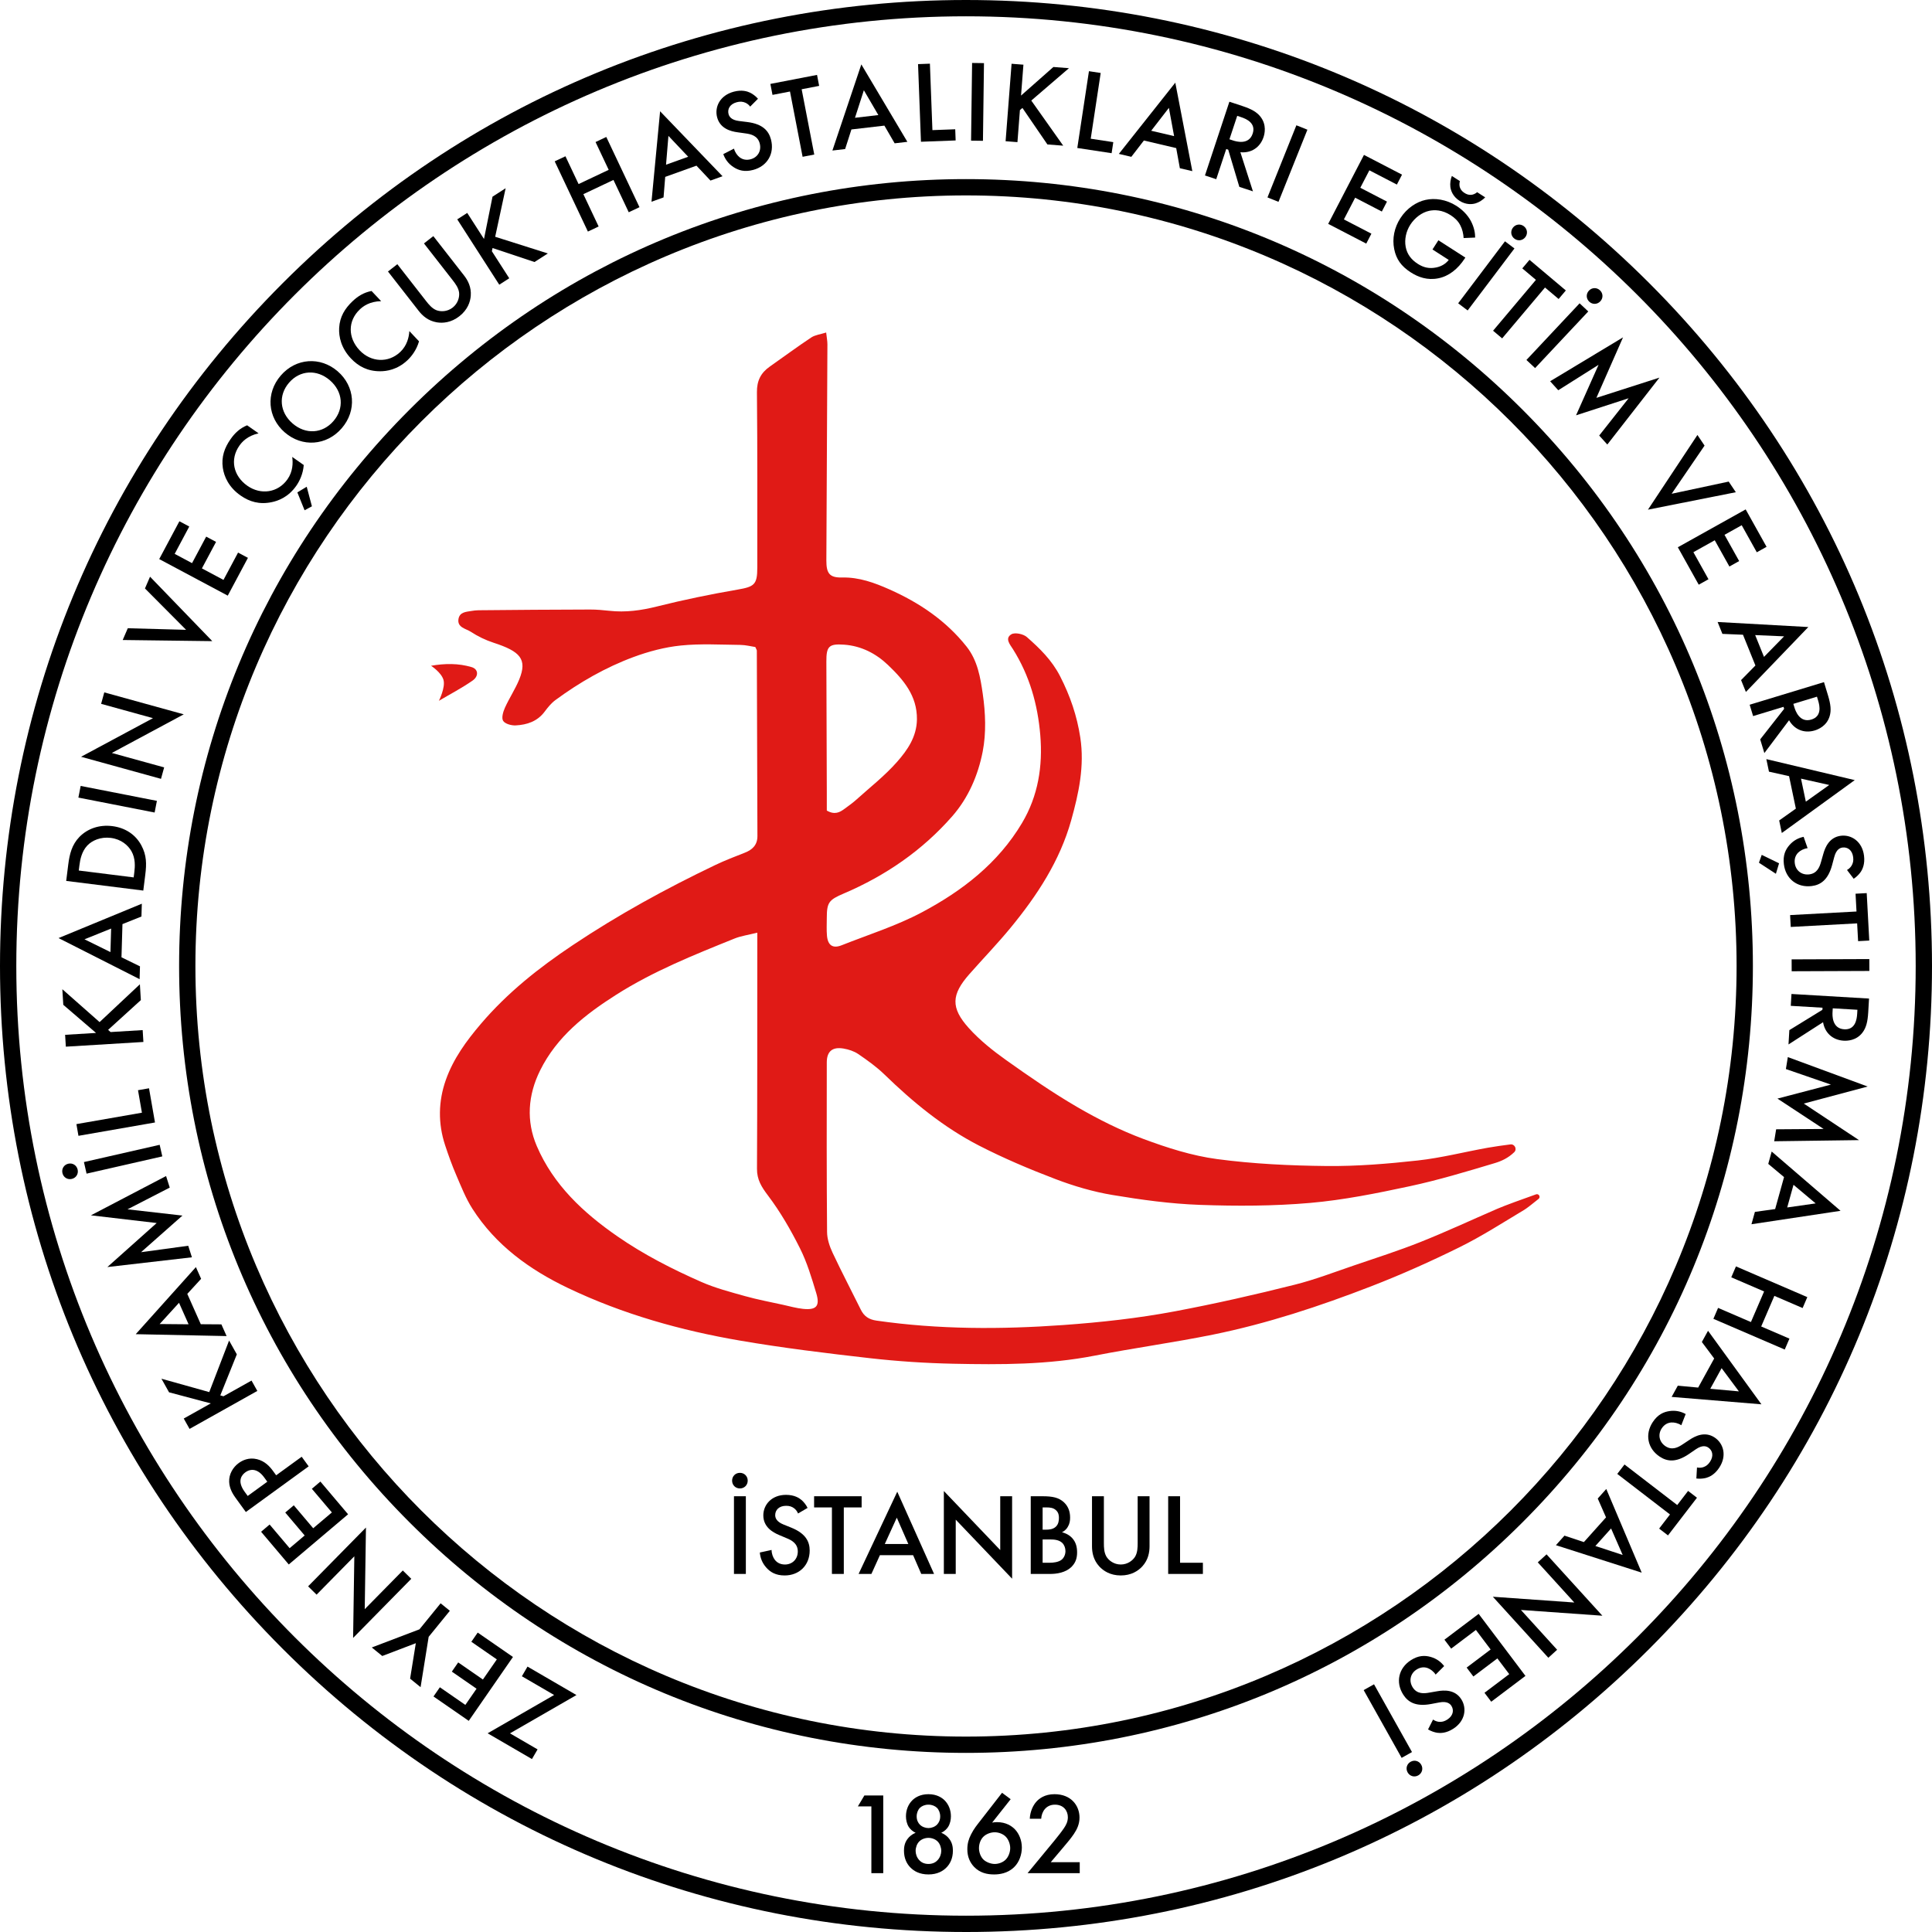 <?xml version="1.0" encoding="UTF-8"?>
<svg id="Layer_1" data-name="Layer 1" xmlns="http://www.w3.org/2000/svg" version="1.1" viewBox="0 0 592.484 592.484">
  <defs>
    <style>
      .cls-1 {
        fill: #000;
      }

      .cls-1, .cls-2 {
        stroke-width: 0px;
      }

      .cls-2 {
        fill: #e01a16;
      }
    </style>
  </defs>
  <g>
    <path class="cls-2" d="M471.046,366.268c.863-.305,1.494.826.783,1.402-1.727,1.399-3.585,2.865-4.315,3.302-6.574,3.938-13.044,8.117-19.9,11.504-8.849,4.372-17.895,8.418-27.097,11.983-15.816,6.128-31.936,11.455-48.587,14.835-12.012,2.438-24.184,4.083-36.215,6.439-14.368,2.813-28.87,2.79-43.375,2.482-8.544-.181-17.075-.74-25.567-1.702-13.277-1.505-26.564-3.123-39.729-5.375-18.259-3.124-36.05-8.12-52.833-16.131-11.778-5.622-22.178-13.124-29.336-24.322-2.047-3.203-3.46-6.833-4.973-10.349-1.28-2.975-2.378-6.038-3.395-9.115-2.213-6.695-2.104-13.483.222-20.057,2.286-6.46,6.254-11.911,10.73-17.166,8.156-9.575,17.803-17.21,28.187-24.148,13.95-9.32,28.596-17.351,43.706-24.573,2.952-1.411,6.006-2.588,9.055-3.776,2.353-.916,3.88-2.4,3.87-5.1-.075-18.974-.12-37.947-.182-56.921-0-.135-.113-.269-.463-1.054-1.278-.19-2.942-.634-4.61-.651-6.078-.062-12.204-.43-18.223.185-4.916.503-9.866,1.811-14.515,3.532-8.605,3.184-16.549,7.761-23.952,13.199-1.281.941-2.342,2.255-3.303,3.546-2.233,3.001-5.417,4.044-8.874,4.221-1.317.067-3.265-.459-3.858-1.393-.563-.885-.01-2.783.543-4.014,1.326-2.954,3.167-5.686,4.389-8.675,2.561-6.266.279-8.615-7.853-11.264-2.481-.808-4.83-1.95-7.015-3.375-1.46-.953-4.184-1.28-3.764-3.884.348-2.162,2.316-2.21,3.935-2.484.733-.124,1.472-.215,2.216-.221,11.409-.098,22.818-.215,34.227-.221,1.958-.001,3.909.168,5.855.384,5.01.556,9.789-.103,14.662-1.326,8.156-2.047,16.418-3.741,24.706-5.174,5.087-.88,6.04-1.493,6.04-6.714-.003-17.938.065-35.878-.112-53.815-.035-3.538,1.203-5.944,3.951-7.869,4.234-2.965,8.384-6.054,12.69-8.908,1.219-.808,2.861-.978,4.592-1.531.176,1.615.385,2.627.381,3.637-.097,22.087-.227,44.174-.323,66.261-.017,4.011,1.016,5.319,4.837,5.23,5.224-.122,9.967,1.635,14.509,3.654,9.13,4.059,17.318,9.546,23.644,17.522,3.404,4.292,4.255,9.544,4.976,14.535.837,5.793,1.089,11.972-.021,17.668-1.405,7.206-4.363,14.166-9.361,19.865-9.206,10.498-20.447,18.203-33.252,23.669-4.599,1.963-5.193,2.745-5.199,7.573-.002,1.779-.103,3.568.05,5.334.259,2.992,1.794,4.035,4.482,2.971,8.24-3.262,16.795-5.955,24.582-10.085,12.385-6.569,23.428-15.07,30.772-27.436,4.927-8.296,6.381-17.393,5.587-26.922-.785-9.421-3.294-18.277-8.368-26.347-.878-1.396-2.605-3.325-.501-4.584,1.075-.643,3.663-.107,4.738.838,3.962,3.485,7.675,7.077,10.217,12.045,3.085,6.029,5.168,12.115,6.184,18.775,1.338,8.773-.485,17.145-2.794,25.398-3.478,12.428-10.447,23.047-18.557,32.91-4.027,4.897-8.447,9.47-12.646,14.229-5.551,6.291-5.824,10.319-.17,16.592,3.329,3.693,7.33,6.885,11.401,9.78,7.093,5.044,14.278,10.021,21.793,14.392,6.476,3.767,13.272,7.171,20.281,9.784,7.312,2.725,14.934,5.168,22.626,6.193,11.123,1.482,22.427,2.015,33.663,2.126,9.306.091,18.662-.674,27.926-1.699,7.186-.795,14.255-2.617,21.391-3.897,2.201-.395,4.42-.687,6.971-1.028,1.333-.178,2.147,1.456,1.18,2.39-1.874,1.812-3.916,2.732-5.987,3.353-8.62,2.586-17.266,5.197-26.055,7.082-10.1,2.166-20.306,4.227-30.572,5.12-11.181.972-22.499.998-33.728.597-8.987-.32-17.986-1.55-26.87-3.036-5.932-.992-11.828-2.728-17.456-4.873-7.978-3.04-15.891-6.382-23.477-10.286-10.848-5.584-20.226-13.289-28.973-21.785-2.424-2.355-5.23-4.354-8.029-6.269-1.295-.886-2.954-1.421-4.521-1.69-3.404-.585-5.136.847-5.142,4.24-.033,17.345-.056,34.691.088,52.035.018,2.121.769,4.371,1.685,6.325,2.76,5.888,5.791,11.648,8.667,17.483,1.005,2.04,2.491,3.015,4.805,3.348,19.024,2.741,38.169,2.718,57.223,1.359,11.456-.817,22.947-2.068,34.344-4.219,12.358-2.332,24.589-5.104,36.757-8.169,6.129-1.544,12.073-3.835,18.07-5.878,6.843-2.332,13.743-4.537,20.453-7.211,7.943-3.166,15.705-6.787,23.556-10.184,2.371-1.026,7.916-3.025,11.853-4.418ZM232.241,286.021c-2.873.723-5.022,1.009-6.969,1.794-12.46,5.024-24.937,10.015-36.346,17.271-9.465,6.02-18.136,12.812-23.274,23.151-3.769,7.584-4.323,15.569-1.029,23.24,5.103,11.883,14.223,20.408,24.739,27.686,8.081,5.593,16.753,10.018,25.681,13.951,4.3,1.894,8.925,3.101,13.471,4.373,3.834,1.073,7.765,1.803,11.657,2.663,2.022.447,4.035,1.021,6.084,1.236,4.1.429,5.269-.839,4.064-4.83-1.409-4.667-2.823-9.416-4.996-13.748-2.825-5.632-6.019-11.178-9.809-16.19-1.987-2.628-3.387-4.84-3.369-8.204.117-21.943.081-43.888.095-65.832.001-1.883 0-3.766 0-6.562ZM253.554,248.575c2.435,1.396,3.969.556,5.443-.541,1.184-.881,2.409-1.723,3.503-2.708,4.275-3.85,8.868-7.431,12.64-11.728,3.151-3.59,5.983-7.653,6.053-12.976.095-7.275-4.169-12.195-8.886-16.701-3.661-3.498-8.171-5.841-13.433-6.219-4.646-.333-5.476.489-5.454,5.148.065,13.331.093,26.663.133,39.994.006,1.899.001,3.798.001,5.731Z"/>
    <path class="cls-2" d="M144.658,204.592c-4.079-1.225-8.275-1.15-12.472-.421,0,0,3.132,2.005,3.81,4.308.677,2.303-1.401,6.432-1.401,6.432,3.43-2.026,7.028-3.893,10.324-6.193,1.969-1.374,1.766-3.516-.261-4.125Z"/>
  </g>
  <path class="cls-1" d="M296.242,537.557c-64.457,0-125.057-25.101-170.635-70.68-45.579-45.578-70.68-106.178-70.68-170.635s25.101-125.057,70.68-170.635,106.178-70.68,170.635-70.68,125.057,25.101,170.635,70.68c45.578,45.578,70.68,106.178,70.68,170.635s-25.102,125.057-70.68,170.635-106.178,70.68-170.635,70.68ZM296.242,59.927c-130.305,0-236.315,106.01-236.315,236.315s106.01,236.315,236.315,236.315,236.315-106.01,236.315-236.315S426.546,59.927,296.242,59.927Z"/>
  <g>
    <path class="cls-1" d="M169.929,519.803l-9.883-5.747,1.725-2.965,15.009,8.729-20.385,11.744,8.462,4.921-1.724,2.965-13.589-7.902,20.385-11.744Z"/>
    <path class="cls-1" d="M134.894,517.434l7.814,5.406,3.435-4.964-7.578-5.244,1.951-2.82,7.578,5.244,4.269-6.168-7.814-5.406,1.951-2.82,10.81,7.479-13.557,19.592-10.81-7.479,1.951-2.819Z"/>
    <path class="cls-1" d="M131.458,501.964l-2.479,15.441-3.214-2.616,1.754-10.871-10.289,3.925-3.214-2.615,14.616-5.564,6.495-7.981,2.826,2.3-6.495,7.981Z"/>
    <path class="cls-1" d="M126.125,484.171l-17.839,18.133.376-25.038-11.575,11.766-2.598-2.556,17.739-18.03-.377,25.038,11.676-11.867,2.598,2.555Z"/>
    <path class="cls-1" d="M82.685,467.525l6.137,7.253,4.608-3.899-5.953-7.034,2.618-2.215,5.952,7.034,5.727-4.845-6.138-7.253,2.618-2.215,8.49,10.034-18.188,15.389-8.49-10.034,2.618-2.215Z"/>
    <path class="cls-1" d="M72.304,459.44c-.861-1.184-1.942-2.914-2.025-4.973-.107-2.394,1.175-4.519,2.937-5.799,1.126-.819,3.069-1.79,5.582-1.188,2.412.587,3.896,2.201,4.924,3.617l.966,1.328,7.828-5.689,2.142,2.946-19.267,14.004-3.086-4.246ZM81.972,454.398l-.966-1.328c-1.848-2.542-3.972-2.853-5.763-1.551-1.068.777-2.66,2.596-.225,5.946l.945,1.3,6.008-4.367Z"/>
    <path class="cls-1" d="M64.637,430.378l-12.791-3.396-2.34-4.176,14.664,4.107,6.084-15.812,2.374,4.237-5.068,12.583.973.274,8.6-4.818,1.78,3.178-20.782,11.644-1.781-3.178,8.288-4.644Z"/>
    <path class="cls-1" d="M57.438,396.795l4.14,9.302,6.315.044,1.599,3.59-27.866-.58,18.452-20.569,1.599,3.59-4.238,4.624ZM54.899,399.527l-5.938,6.515,8.872.078-2.935-6.593Z"/>
    <path class="cls-1" d="M58.849,385.575l-25.923,2.991,15.124-13.502-20.165-2.361,23.045-12.047,1.125,3.541-12.949,6.664,16.839,1.919-12.697,11.231,14.477-1.977,1.125,3.54Z"/>
    <path class="cls-1" d="M19.145,359.739c-.302-1.323.478-2.563,1.802-2.865s2.562.478,2.864,1.802-.478,2.562-1.802,2.864-2.562-.478-2.864-1.801ZM25.74,356.368l23.225-5.292.81,3.552-23.226,5.292-.809-3.552Z"/>
    <path class="cls-1" d="M23.432,344.731l20.092-3.502-1.202-6.897,3.378-.589,1.827,10.485-23.469,4.092-.626-3.589Z"/>
    <path class="cls-1" d="M29.453,316.769l-10.044-8.624-.29-4.778,11.421,10.079,12.359-11.596.295,4.85-10.04,9.128.757.67,9.842-.598.221,3.637-23.784,1.445-.222-3.637,9.485-.576Z"/>
    <path class="cls-1" d="M37.554,283.397l-.3,10.176,5.672,2.776-.116,3.927-24.858-12.597,25.541-10.54-.116,3.927-5.822,2.33ZM34.083,284.76l-8.174,3.297,7.961,3.916.213-7.212Z"/>
    <path class="cls-1" d="M20.922,265.188c.413-3.296,1.127-6.123,3.405-8.502,2.522-2.601,6.169-3.836,10.104-3.343,3.935.493,7.133,2.55,8.94,5.944,1.603,3.009,1.598,5.636,1.185,8.933l-.612,4.891-23.643-2.961.621-4.962ZM40.993,269.07l.195-1.56c.222-1.772.387-4.236-.88-6.483-1.036-1.786-3.106-3.665-6.331-4.069-3.119-.391-5.751.792-7.205,2.338-1.746,1.869-2.203,4.368-2.421,6.105l-.195,1.56,16.837,2.109Z"/>
    <path class="cls-1" d="M24.739,241.021l23.378,4.58-.7,3.575-23.379-4.58.701-3.575Z"/>
    <path class="cls-1" d="M49.37,238.848l-24.51-6.769,22.054-11.841-15.904-4.392.97-3.511,24.372,6.731-22.054,11.842,16.042,4.43-.97,3.511Z"/>
    <path class="cls-1" d="M39.187,192.663l17.882.485-12.614-12.684,1.558-3.607,19.091,19.76-27.474-.348,1.558-3.607Z"/>
    <path class="cls-1" d="M58.041,161.472l-4.473,8.382,5.325,2.841,4.338-8.129,3.025,1.614-4.338,8.129,6.616,3.531,4.474-8.381,3.024,1.614-6.189,11.596-21.017-11.216,6.189-11.596,3.024,1.614Z"/>
    <path class="cls-1" d="M79.293,132.888c-3.477.789-5.096,2.663-5.875,3.774-2.974,4.239-1.855,9.299,2.442,12.313,4.122,2.892,9.4,2.145,12.312-2.007,1.641-2.339,1.714-4.992,1.44-6.841l3.537,2.481c-.204,2.779-1.348,5.031-2.291,6.375-2.481,3.538-5.647,4.631-7.529,5.013-3.733.784-6.814-.112-9.562-2.04-3.597-2.522-5.035-5.757-5.436-8.481-.485-3.35.512-6.14,2.398-8.83,1.251-1.784,2.783-3.283,5.054-4.22l3.509,2.461ZM94.062,149.268l1.592,6.002-2.248,1.215-2.218-5.481,2.874-1.735Z"/>
    <path class="cls-1" d="M103.548,113.863c5.3,4.573,5.926,12.047,1.26,17.455s-12.151,5.883-17.451,1.31-5.926-12.047-1.26-17.455,12.151-5.883,17.451-1.31ZM101.168,116.621c-4.002-3.453-9.193-3.122-12.529.745-3.337,3.866-2.904,9.051,1.098,12.504,4.001,3.453,9.193,3.121,12.529-.745,3.336-3.867,2.904-9.051-1.098-12.504Z"/>
    <path class="cls-1" d="M116.884,92.358c-3.564.072-5.529,1.581-6.517,2.512-3.769,3.554-3.692,8.735-.091,12.555,3.456,3.664,8.777,3.997,12.467.517,2.079-1.96,2.686-4.545,2.791-6.412l2.965,3.144c-.761,2.682-2.334,4.657-3.53,5.784-3.144,2.965-6.467,3.398-8.387,3.393-3.815.014-6.652-1.484-8.956-3.926-3.014-3.196-3.772-6.655-3.615-9.405.2-3.38,1.74-5.912,4.131-8.166,1.585-1.495,3.388-2.655,5.802-3.115l2.94,3.119Z"/>
    <path class="cls-1" d="M121.851,81.022l8.833,11.317c.791,1.014,1.786,2.231,3.118,2.776,1.31.518,3.346.514,5.007-.782s2.159-3.271,1.975-4.667c-.205-1.425-1.145-2.686-1.935-3.699l-8.833-11.317,2.872-2.241,9.426,12.078c1.165,1.492,2.262,3.536,2.056,6.232-.149,1.839-.932,4.262-3.494,6.261-2.562,2-5.102,2.169-6.922,1.869-2.666-.456-4.382-2.016-5.547-3.508l-9.426-12.078,2.871-2.241Z"/>
    <path class="cls-1" d="M148.425,73.288l2.613-12.976,4.025-2.588-3.209,14.888,16.154,5.113-4.086,2.627-12.869-4.295-.214.987,5.331,8.293-3.064,1.97-12.885-20.04,3.064-1.971,5.139,7.992Z"/>
    <path class="cls-1" d="M177.433,56.447l9.233-4.364-4.028-8.524,3.294-1.557,10.178,21.536-3.294,1.556-4.685-9.912-9.233,4.364,4.684,9.912-3.293,1.557-10.178-21.536,3.293-1.557,4.029,8.524Z"/>
    <path class="cls-1" d="M213.58,50.805l-9.58,3.44-.511,6.293-3.697,1.328,2.639-27.739,19.144,19.918-3.697,1.328-4.297-4.567ZM211.043,48.072l-6.056-6.402-.734,8.84,6.79-2.438Z"/>
    <path class="cls-1" d="M230.059,32.694c-.345-.463-.784-.864-1.421-1.175-.881-.394-1.704-.434-2.705-.168-2.14.568-2.905,2.139-2.511,3.623.184.69.746,1.835,3.228,2.136l2.561.317c4.704.598,6.519,2.702,7.216,5.325,1.165,4.383-1.144,8.212-5.458,9.358-2.657.706-4.512.127-6.033-.873-1.609-1.05-2.565-2.422-3.125-3.974l3.284-1.685c.303,1.139,1.001,2.099,1.746,2.677.876.654,1.989.95,3.369.583,2.141-.568,3.385-2.562,2.769-4.875-.623-2.347-2.675-2.836-4.358-3.054l-2.457-.345c-2.109-.289-5.326-1.134-6.243-4.586-.826-3.106.802-6.716,5.116-7.863,2.485-.66,4.147-.104,5.037.324.769.387,1.635,1.007,2.375,1.845l-2.39,2.409Z"/>
    <path class="cls-1" d="M245.841,27.373l3.868,20.022-3.576.691-3.869-20.022-5.364,1.037-.65-3.366,14.307-2.764.65,3.366-5.365,1.037Z"/>
    <path class="cls-1" d="M271.214,38.525l-10.111,1.174-1.927,6.012-3.902.453,8.87-26.414,14.119,23.745-3.902.453-3.147-5.423ZM269.363,35.288l-4.443-7.61-2.723,8.442,7.166-.832Z"/>
    <path class="cls-1" d="M285.175,19.529l.768,20.379,6.995-.264.129,3.427-10.636.4-.895-23.806,3.64-.137Z"/>
    <path class="cls-1" d="M301.755,19.357l-.315,23.826-3.644-.048.315-23.826,3.644.048Z"/>
    <path class="cls-1" d="M313.122,29.308l9.919-8.765,4.772.368-11.549,9.929,9.789,13.832-4.844-.373-7.664-11.195-.767.657-.759,9.83-3.633-.28,1.832-23.754,3.633.28-.731,9.474Z"/>
    <path class="cls-1" d="M337.549,22.377l-3.059,20.161,6.921,1.05-.515,3.39-10.523-1.596,3.573-23.551,3.602.546Z"/>
    <path class="cls-1" d="M360.704,45.417l-9.91-2.327-3.853,5.003-3.825-.898,17.309-21.841,5.226,27.131-3.825-.898-1.12-6.17ZM360.062,41.744l-1.598-8.668-5.427,7.018,7.024,1.649Z"/>
    <path class="cls-1" d="M381.048,32.531c2.746.91,4.396,1.833,5.529,3.299,1.924,2.481,1.24,5.227.915,6.21-1.078,3.255-3.865,4.966-7.107,4.644l3.852,11.999-4.17-1.381-3.41-11.401-.61-.202-3.065,9.256-3.458-1.145,7.49-22.615,4.035,1.336ZM377.035,42.715l1.085.359c.949.315,4.849,1.493,6.039-2.101,1.056-3.187-1.861-4.492-3.557-5.053l-1.187-.393-2.381,7.188Z"/>
    <path class="cls-1" d="M400.941,39.778l-8.865,22.116-3.382-1.355,8.865-22.116,3.382,1.355Z"/>
    <path class="cls-1" d="M428.377,56.602l-8.435-4.375-2.779,5.358,8.18,4.244-1.579,3.044-8.181-4.244-3.454,6.659,8.435,4.375-1.579,3.044-11.669-6.053,10.972-21.149,11.669,6.053-1.579,3.044Z"/>
    <path class="cls-1" d="M441.11,73.683l8.267,5.308-.097.15c-2.201,3.427-5.018,5.566-8.188,6.205-3.368.682-6.18-.36-8.465-1.827-2.916-1.873-4.449-4.046-5.066-7.117-.661-3.269.035-6.6,1.888-9.486,2.008-3.127,5.008-5.021,7.723-5.613,2.833-.643,6.379-.149,9.475,1.839,1.804,1.158,3.417,2.746,4.42,4.622,1.055,1.993,1.324,3.822,1.316,5.09l-3.535.15c-.06-1.228-.384-2.708-.998-3.867-.688-1.375-1.755-2.358-2.987-3.149-2.615-1.679-4.993-1.678-6.622-1.323-2.172.474-4.354,2.086-5.744,4.251-1.293,2.014-1.835,4.51-1.42,6.772.438,2.361,1.804,4.002,3.728,5.237,1.743,1.12,3.514,1.535,5.617,1.103,1.808-.368,3.011-1.25,3.864-2.315l-4.989-3.205,1.815-2.825ZM455.46,60.524c-.779.816-1.848,1.488-2.862,1.813-1.016.325-2.953.566-5.027-.766-2.074-1.332-2.661-3.195-2.788-4.253-.128-1.058.039-2.31.457-3.357l2.465,1.583c-.225.747-.182,1.539.076,2.129.32.757.853,1.184,1.334,1.493.48.309,1.091.615,1.913.591.644-.011,1.382-.301,1.968-.817l2.465,1.583Z"/>
    <path class="cls-1" d="M464.435,76.194l-14.351,19.012-2.907-2.194,14.351-19.012,2.907,2.194ZM467.306,69.368c1.083.817,1.285,2.268.468,3.351s-2.268,1.286-3.351.468c-1.084-.817-1.286-2.268-.469-3.351.817-1.083,2.269-1.286,3.352-.468Z"/>
    <path class="cls-1" d="M473.804,88.174l-13.139,15.596-2.786-2.347,13.139-15.596-4.179-3.521,2.209-2.622,11.144,9.388-2.209,2.622-4.179-3.521Z"/>
    <path class="cls-1" d="M487.07,95.509l-16.305,17.373-2.656-2.493,16.305-17.373,2.656,2.493ZM490.655,89.027c.99.929,1.036,2.393.107,3.383s-2.394,1.036-3.383.107c-.99-.929-1.036-2.393-.107-3.383s2.394-1.037,3.383-.107Z"/>
    <path class="cls-1" d="M475.378,116.92l22.357-13.466-8.172,18.559,19.336-6.207-15.985,20.517-2.491-2.757,9.025-11.433-16.124,5.231,6.903-15.486-12.358,7.799-2.491-2.756Z"/>
    <path class="cls-1" d="M522.736,136.653l-10.093,14.77,17.494-3.735,2.189,3.263-26.951,5.347,15.172-22.907,2.188,3.263Z"/>
    <path class="cls-1" d="M538.756,169.367l-4.631-8.296-5.271,2.942,4.491,8.047-2.994,1.671-4.491-8.047-6.55,3.656,4.631,8.296-2.994,1.671-6.407-11.477,20.804-11.613,6.406,11.477-2.994,1.671Z"/>
    <path class="cls-1" d="M538.332,204.09l-3.814-9.437-6.308-.263-1.472-3.643,27.819,1.545-19.148,19.911-1.472-3.643,4.394-4.472ZM540.962,201.448l6.158-6.302-8.861-.386,2.703,6.689Z"/>
    <path class="cls-1" d="M560.59,213.252c.842,2.768,1.04,4.648.496,6.418-.915,3.003-3.552,4.029-4.543,4.33-3.279.998-6.284-.29-7.892-3.123l-7.576,10.068-1.278-4.202,7.343-9.362-.188-.615-9.326,2.836-1.06-3.484,22.788-6.931,1.236,4.065ZM549.96,215.852l.332,1.093c.291.957,1.578,4.82,5.2,3.719,3.211-.977,2.594-4.111,2.074-5.819l-.363-1.196-7.243,2.203Z"/>
    <path class="cls-1" d="M550.736,247.981l-2.087-9.963-6.163-1.373-.806-3.846,27.112,6.436-22.366,16.217-.806-3.845,5.115-3.627ZM553.792,245.845l7.176-5.116-8.655-1.945,1.48,7.061Z"/>
    <path class="cls-1" d="M544.612,267.959l-5.202-3.392.856-2.408,5.318,2.586-.973,3.213ZM566.417,266.795c.506-.278.963-.658,1.358-1.246.511-.818.663-1.628.537-2.656-.27-2.198-1.72-3.171-3.244-2.984-.709.087-1.919.487-2.559,2.905l-.665,2.492c-1.237,4.577-3.571,6.087-6.265,6.418-4.502.552-7.978-2.26-8.521-6.69-.335-2.729.493-4.486,1.692-5.856,1.261-1.45,2.751-2.208,4.364-2.55l1.219,3.484c-1.17.144-2.217.704-2.892,1.362-.768.778-1.213,1.84-1.039,3.258.27,2.197,2.073,3.703,4.448,3.412,2.41-.295,3.177-2.26,3.623-3.898l.679-2.386c.576-2.05,1.855-5.121,5.399-5.556,3.19-.392,6.543,1.716,7.087,6.146.312,2.552-.466,4.123-1.013,4.945-.489.708-1.222,1.481-2.153,2.099l-2.058-2.698Z"/>
    <path class="cls-1" d="M569.528,283.168l-20.361,1.098-.196-3.637,20.361-1.098-.294-5.456,3.424-.185.784,14.549-3.424.185-.294-5.456Z"/>
    <path class="cls-1" d="M573.276,297.761l-23.825.091-.015-3.643,23.826-.092.014,3.644Z"/>
    <path class="cls-1" d="M572.925,310.47c-.171,2.888-.637,4.722-1.762,6.194-1.9,2.5-4.731,2.547-5.765,2.486-3.424-.202-5.795-2.453-6.321-5.669l-10.601,6.817.259-4.386,10.138-6.236.037-.642-9.734-.575.214-3.637,23.785,1.404-.25,4.244ZM562.049,309.22l-.067,1.141c-.06.999-.192,5.07,3.588,5.293,3.352.198,3.86-2.957,3.966-4.74l.073-1.248-7.56-.446Z"/>
    <path class="cls-1" d="M548.269,324.175l24.485,9.029-19.591,5.225,16.931,11.208-26.002.352.593-3.668,14.565-.103-14.162-9.312,16.4-4.294-13.812-4.768.593-3.667Z"/>
    <path class="cls-1" d="M544.383,370.785l2.727-9.807-4.842-4.052,1.053-3.785,21.116,18.178-27.316,4.119,1.053-3.785,6.21-.868ZM548.079,370.293l8.724-1.244-6.791-5.707-1.933,6.951Z"/>
    <path class="cls-1" d="M544.145,397.405l-4.041,9.383,8.661,3.731-1.441,3.346-21.882-9.425,1.441-3.346,10.071,4.338,4.041-9.383-10.071-4.338,1.44-3.347,21.883,9.425-1.441,3.347-8.661-3.731Z"/>
    <path class="cls-1" d="M520.775,425.526l4.91-8.919-3.781-5.059,1.895-3.442,16.376,22.553-27.539-2.272,1.895-3.443,6.244.583ZM524.486,425.897l8.778.795-5.299-7.117-3.479,6.322Z"/>
    <path class="cls-1" d="M520.415,450.026c.565.118,1.16.128,1.843-.061.922-.288,1.565-.804,2.139-1.666,1.228-1.844.761-3.528-.519-4.379-.595-.396-1.774-.88-3.834.538l-2.129,1.458c-3.921,2.669-6.676,2.295-8.935.79-3.777-2.513-4.583-6.911-2.109-10.629,1.523-2.29,3.297-3.084,5.1-3.343,1.902-.279,3.527.116,4.975.907l-1.345,3.439c-.981-.653-2.141-.91-3.082-.85-1.09.09-2.12.606-2.911,1.796-1.228,1.844-.839,4.161,1.153,5.487,2.022,1.346,3.885.353,5.29-.599l2.07-1.369c1.772-1.181,4.743-2.679,7.717-.7,2.677,1.781,3.849,5.565,1.375,9.282-1.425,2.142-3.039,2.826-3.99,3.095-.832.219-1.892.329-3.002.191l.195-3.389Z"/>
    <path class="cls-1" d="M512.134,464.438l-16.171-12.434,2.222-2.889,16.171,12.434,3.331-4.333,2.719,2.09-8.884,11.555-2.719-2.09,3.331-4.333Z"/>
    <path class="cls-1" d="M485.726,472.911l6.793-7.58-2.542-5.778,2.621-2.926,10.864,25.657-26.309-8.423,2.622-2.926,5.95,1.976ZM489.256,474.108l8.37,2.754-3.556-8.126-4.814,5.372Z"/>
    <path class="cls-1" d="M474.285,476.673l17.111,18.816-24.976-1.768,11.102,12.21-2.695,2.452-17.016-18.712,24.977,1.768-11.199-12.315,2.695-2.451Z"/>
    <path class="cls-1" d="M455.248,519.125l7.586-5.723-3.636-4.82-7.358,5.551-2.065-2.737,7.358-5.551-4.519-5.989-7.586,5.724-2.065-2.738,10.495-7.918,14.351,19.023-10.495,7.917-2.065-2.737Z"/>
    <path class="cls-1" d="M439.481,527.335c.47.336,1.01.583,1.712.685.959.105,1.755-.108,2.627-.667,1.863-1.196,2.112-2.926,1.282-4.218-.386-.602-1.27-1.519-3.727-1.047l-2.534.48c-4.662.87-7.034-.579-8.5-2.863-2.449-3.817-1.422-8.169,2.336-10.579,2.314-1.485,4.256-1.501,6.012-1.015,1.853.508,3.183,1.522,4.19,2.828l-2.612,2.609c-.636-.992-1.595-1.692-2.481-2.016-1.034-.354-2.185-.296-3.387.476-1.864,1.196-2.438,3.475-1.147,5.488,1.312,2.044,3.414,1.883,5.084,1.575l2.445-.423c2.097-.369,5.419-.549,7.348,2.457,1.735,2.706,1.29,6.641-2.468,9.052-2.164,1.389-3.917,1.368-4.896,1.232-.85-.134-1.864-.459-2.825-1.031l1.539-3.024Z"/>
    <path class="cls-1" d="M429.835,539.083l-11.644-20.783,3.179-1.78,11.643,20.782-3.178,1.781ZM434.933,544.455c-1.185.663-2.594.267-3.258-.918-.663-1.184-.266-2.594.919-3.257,1.184-.663,2.594-.267,3.257.918.663,1.184.266,2.594-.918,3.257Z"/>
  </g>
  <path class="cls-1" d="M296.242,592.484c-79.129,0-153.522-30.814-209.475-86.768C30.814,449.765,0,375.371,0,296.242S30.814,142.72,86.767,86.767C142.72,30.814,217.113,0,296.242,0s153.522,30.814,209.474,86.767c55.953,55.953,86.768,130.346,86.768,209.475s-30.814,153.523-86.768,209.475c-55.952,55.953-130.345,86.768-209.474,86.768ZM296.242,5C135.651,5,5,135.651,5,296.242s130.651,291.242,291.242,291.242,291.242-130.65,291.242-291.242S456.834,5,296.242,5Z"/>
  <g>
    <path class="cls-1" d="M267.222,553.971h-4.144l2.001-3.357h5.786v23.825h-3.643v-20.468Z"/>
    <path class="cls-1" d="M291.152,563.973c.894,1.179,1.072,2.5,1.072,3.572,0,2.429-.929,4.072-1.894,5.072-1.107,1.179-2.894,2.215-5.608,2.215s-4.501-1.036-5.608-2.215c-.964-1-1.893-2.644-1.893-5.072,0-1.072.179-2.394,1.071-3.572.536-.75,1.394-1.465,2.501-1.929-1.001-.429-1.68-1.144-2.108-1.786-.606-.965-.856-2.18-.856-3.251,0-1.894.679-3.679,2-4.965.75-.715,2.286-1.822,4.894-1.822s4.144,1.107,4.894,1.822c1.322,1.286,2.001,3.071,2.001,4.965,0,1.071-.25,2.286-.857,3.251-.429.643-1.107,1.357-2.107,1.786,1.107.464,1.965,1.179,2.5,1.929ZM281.901,564.723c-.715.715-1.107,1.857-1.107,2.894,0,.929.356,2,1.071,2.786.5.571,1.393,1.215,2.857,1.215s2.357-.644,2.857-1.215c.715-.786,1.072-1.857,1.072-2.786,0-1.036-.394-2.179-1.107-2.894-.715-.715-1.786-1.107-2.822-1.107s-2.107.393-2.821,1.107ZM282.115,554.399c-.607.607-1,1.571-1,2.644,0,1.107.429,1.964.964,2.5.644.679,1.715,1.072,2.644,1.072s2.001-.394,2.644-1.072c.536-.536.965-1.393.965-2.5,0-1.072-.394-2.036-1.001-2.644-.606-.571-1.5-.965-2.607-.965s-2,.394-2.607.965Z"/>
    <path class="cls-1" d="M309.94,551.756l-5.68,7.18c.536-.106,1-.143,1.5-.143,2.786,0,4.537,1.215,5.501,2.215,1.286,1.357,2.107,3.394,2.107,5.572,0,2.107-.75,4.43-2.357,6.001-2,1.965-4.572,2.251-6.144,2.251-2.072,0-4.322-.429-6.144-2.322-1.25-1.321-2.071-3.072-2.071-5.394,0-1.751.393-3.108,1.143-4.572.894-1.786,1.822-2.858,2.894-4.251l6.608-8.502,2.644,1.965ZM301.617,563.223c-.785.75-1.393,2.036-1.393,3.536,0,1.215.464,2.644,1.393,3.536.75.715,2.18,1.322,3.43,1.322,1.107,0,2.465-.429,3.357-1.322.894-.893,1.394-2.321,1.394-3.536s-.5-2.644-1.394-3.536c-.821-.822-2.144-1.322-3.357-1.322-1.215,0-2.572.5-3.43,1.322Z"/>
    <path class="cls-1" d="M331.123,574.438h-16.002l8.251-10.002c.821-1,2.072-2.571,2.857-3.715.679-1,1.251-2.036,1.251-3.429,0-2.001-1.322-3.858-3.965-3.858-2.68,0-4.072,2.072-4.216,4.322h-3.499c.106-2.321,1.071-4.179,2-5.215.857-.965,2.572-2.322,5.572-2.322,5.072,0,7.681,3.465,7.681,7.18,0,1.965-.751,3.572-1.715,5.001-.857,1.286-1.965,2.608-3.394,4.287l-3.715,4.394h8.895v3.357Z"/>
  </g>
  <g>
    <path class="cls-1" d="M226.907,451.672c1.357,0,2.393,1.036,2.393,2.394s-1.035,2.393-2.393,2.393-2.394-1.035-2.394-2.393,1.036-2.394,2.394-2.394ZM228.728,458.852v23.826h-3.644v-23.826h3.644Z"/>
    <path class="cls-1" d="M244.731,464.139c-.215-.536-.536-1.036-1.072-1.501-.75-.606-1.535-.856-2.571-.856-2.215,0-3.358,1.321-3.358,2.857,0,.714.25,1.965,2.572,2.894l2.394.964c4.394,1.786,5.608,4.287,5.608,7.002,0,4.536-3.215,7.644-7.681,7.644-2.75,0-4.394-1.035-5.607-2.393-1.286-1.43-1.858-3.001-2.001-4.644l3.608-.785c0,1.179.428,2.286,1,3.036.679.857,1.679,1.429,3.107,1.429,2.215,0,3.93-1.607,3.93-4.001,0-2.429-1.857-3.429-3.43-4.072l-2.286-.964c-1.965-.822-4.858-2.465-4.858-6.037,0-3.215,2.501-6.287,6.966-6.287,2.572,0,4.037.965,4.787,1.607.643.571,1.321,1.394,1.821,2.394l-2.929,1.715Z"/>
    <path class="cls-1" d="M258.768,462.281v20.396h-3.644v-20.396h-5.465v-3.43h14.574v3.43h-5.466Z"/>
    <path class="cls-1" d="M280.021,476.927h-10.181l-2.607,5.751h-3.93l11.859-25.219,11.288,25.219h-3.93l-2.5-5.751ZM278.556,473.497l-3.536-8.072-3.68,8.072h7.216Z"/>
    <path class="cls-1" d="M289.45,482.678v-25.434l17.289,18.11v-16.503h3.644v25.29l-17.289-18.11v16.646h-3.644Z"/>
    <path class="cls-1" d="M319.704,458.852c3.071,0,5.001.394,6.572,1.857,1.286,1.215,1.894,2.751,1.894,4.716,0,.929-.144,1.893-.715,2.821-.536.929-1.25,1.394-1.786,1.644.429.107,1.894.5,3.072,1.715,1.286,1.357,1.571,3,1.571,4.465,0,1.715-.429,3.072-1.571,4.286-1.894,2.001-4.858,2.322-6.68,2.322h-5.966v-23.826h3.608ZM319.739,469.103h1.107c.894,0,2.107-.107,2.965-.929.821-.786.929-1.894.929-2.715,0-.714-.107-1.571-.857-2.286-.821-.786-1.857-.893-2.894-.893h-1.25v6.822ZM319.739,479.248h2.215c1.036,0,2.679-.179,3.607-.929.715-.571,1.18-1.571,1.18-2.644,0-.964-.357-1.893-.965-2.5-1-.965-2.465-1.071-3.751-1.071h-2.286v7.144Z"/>
    <path class="cls-1" d="M338.527,458.852v14.36c0,1.285.036,2.857.75,4.107.715,1.215,2.322,2.465,4.43,2.465s3.715-1.25,4.43-2.465c.714-1.25.75-2.822.75-4.107v-14.36h3.644v15.324c0,1.894-.394,4.18-2.215,6.18-1.25,1.357-3.357,2.786-6.608,2.786s-5.358-1.429-6.608-2.786c-1.821-2-2.215-4.286-2.215-6.18v-15.324h3.644Z"/>
    <path class="cls-1" d="M361.886,458.852v20.396h7.002v3.43h-10.646v-23.826h3.644Z"/>
  </g>
</svg>